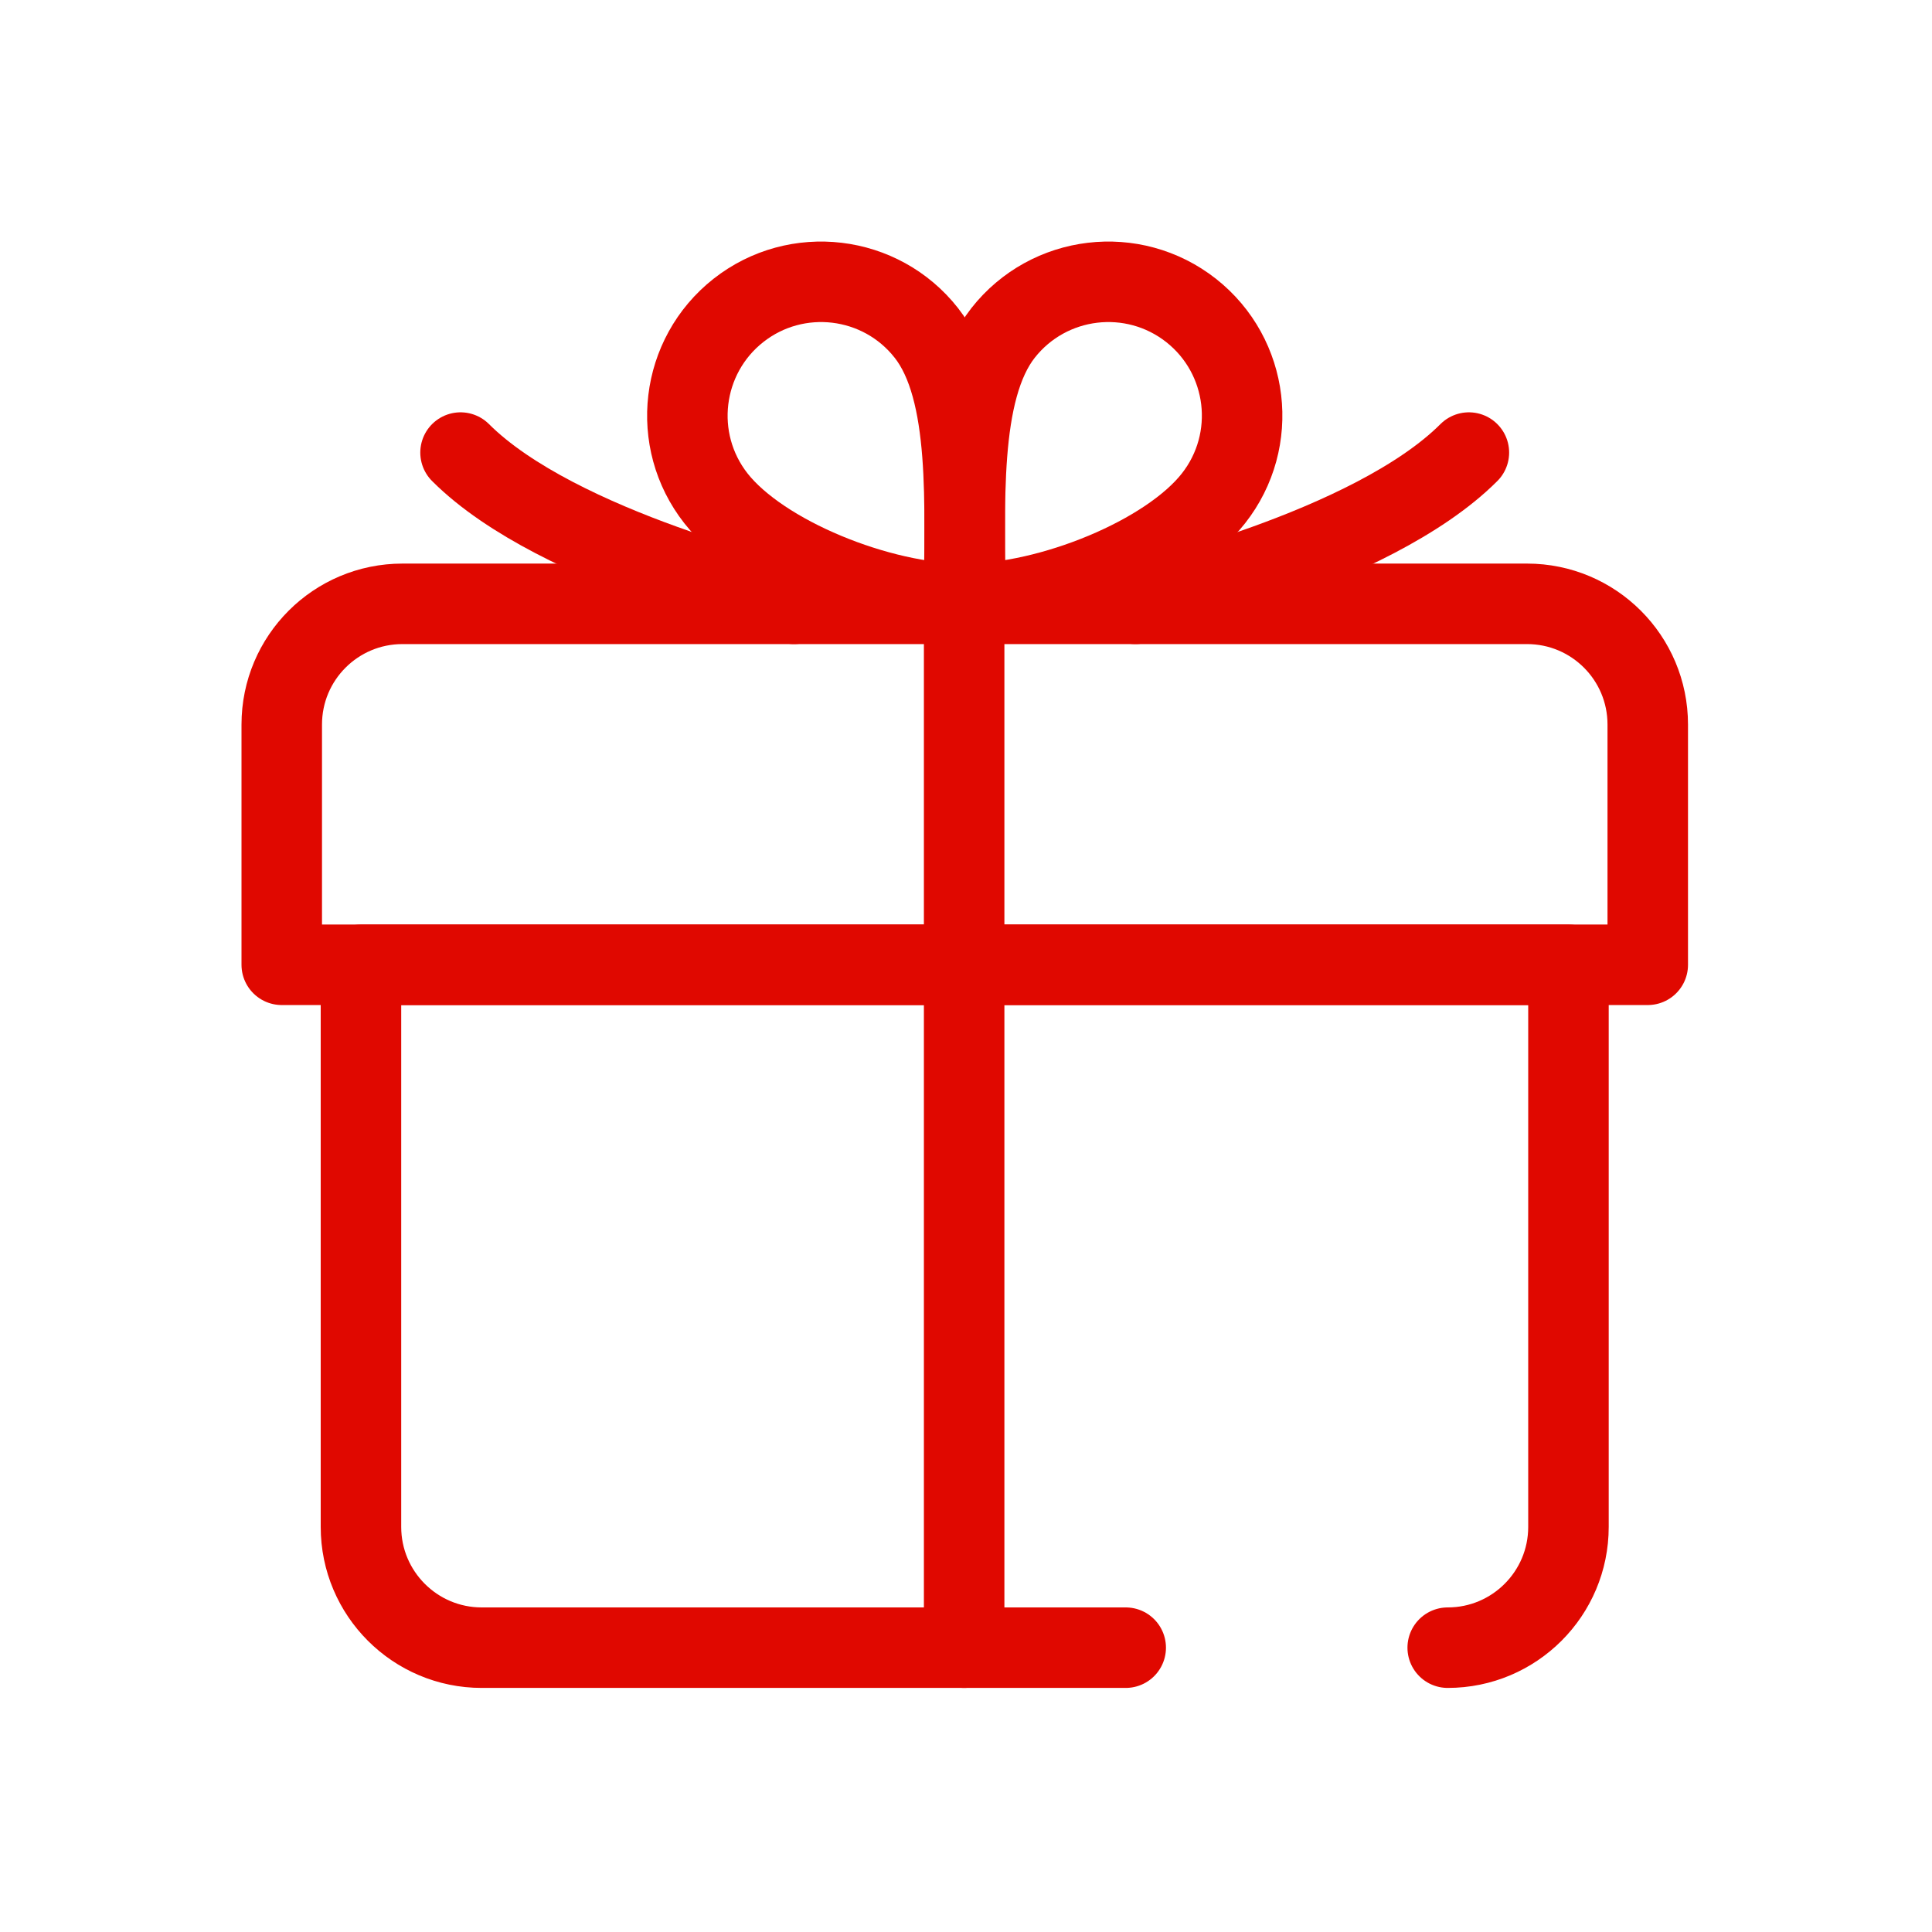 <svg width="24" height="24" viewBox="0 0 24 24" fill="none" xmlns="http://www.w3.org/2000/svg">
<path fill-rule="evenodd" clip-rule="evenodd" d="M20.469 11.985H3.5V9.001C3.5 8.172 4.171 7.501 5 7.501H18.969C19.798 7.501 20.469 8.172 20.469 9.001V11.985Z" stroke="#E00800" stroke-linecap="round" stroke-linejoin="round"/>
<path d="M13.984 20.468H5.984C5.156 20.468 4.484 19.796 4.484 18.968V11.985H19.484V18.968C19.484 19.796 18.812 20.468 17.984 20.468" stroke="#E00800" stroke-linecap="round" stroke-linejoin="round"/>
<path fill-rule="evenodd" clip-rule="evenodd" d="M8.894 6.191C9.462 6.913 10.931 7.502 11.977 7.502C11.977 6.303 12.076 4.857 11.507 4.135C10.94 3.414 9.894 3.289 9.173 3.856C8.452 4.424 8.327 5.469 8.894 6.191Z" stroke="#E00800" stroke-linecap="round" stroke-linejoin="round"/>
<path fill-rule="evenodd" clip-rule="evenodd" d="M15.074 6.191C14.507 6.913 13.038 7.502 11.991 7.502C11.991 6.303 11.893 4.857 12.461 4.135C13.029 3.414 14.074 3.289 14.796 3.856C15.517 4.424 15.642 5.469 15.074 6.191Z" stroke="#E00800" stroke-linecap="round" stroke-linejoin="round"/>
<path d="M14.105 7.501C14.105 7.501 17.035 6.835 18.247 5.622" stroke="#E00800" stroke-linecap="round" stroke-linejoin="round"/>
<path d="M9.864 7.501C9.864 7.501 6.934 6.835 5.721 5.622" stroke="#E00800" stroke-linecap="round" stroke-linejoin="round"/>
<path d="M11.977 7.501V20.468" stroke="#E00800" stroke-linecap="round" stroke-linejoin="round"/>
</svg>

